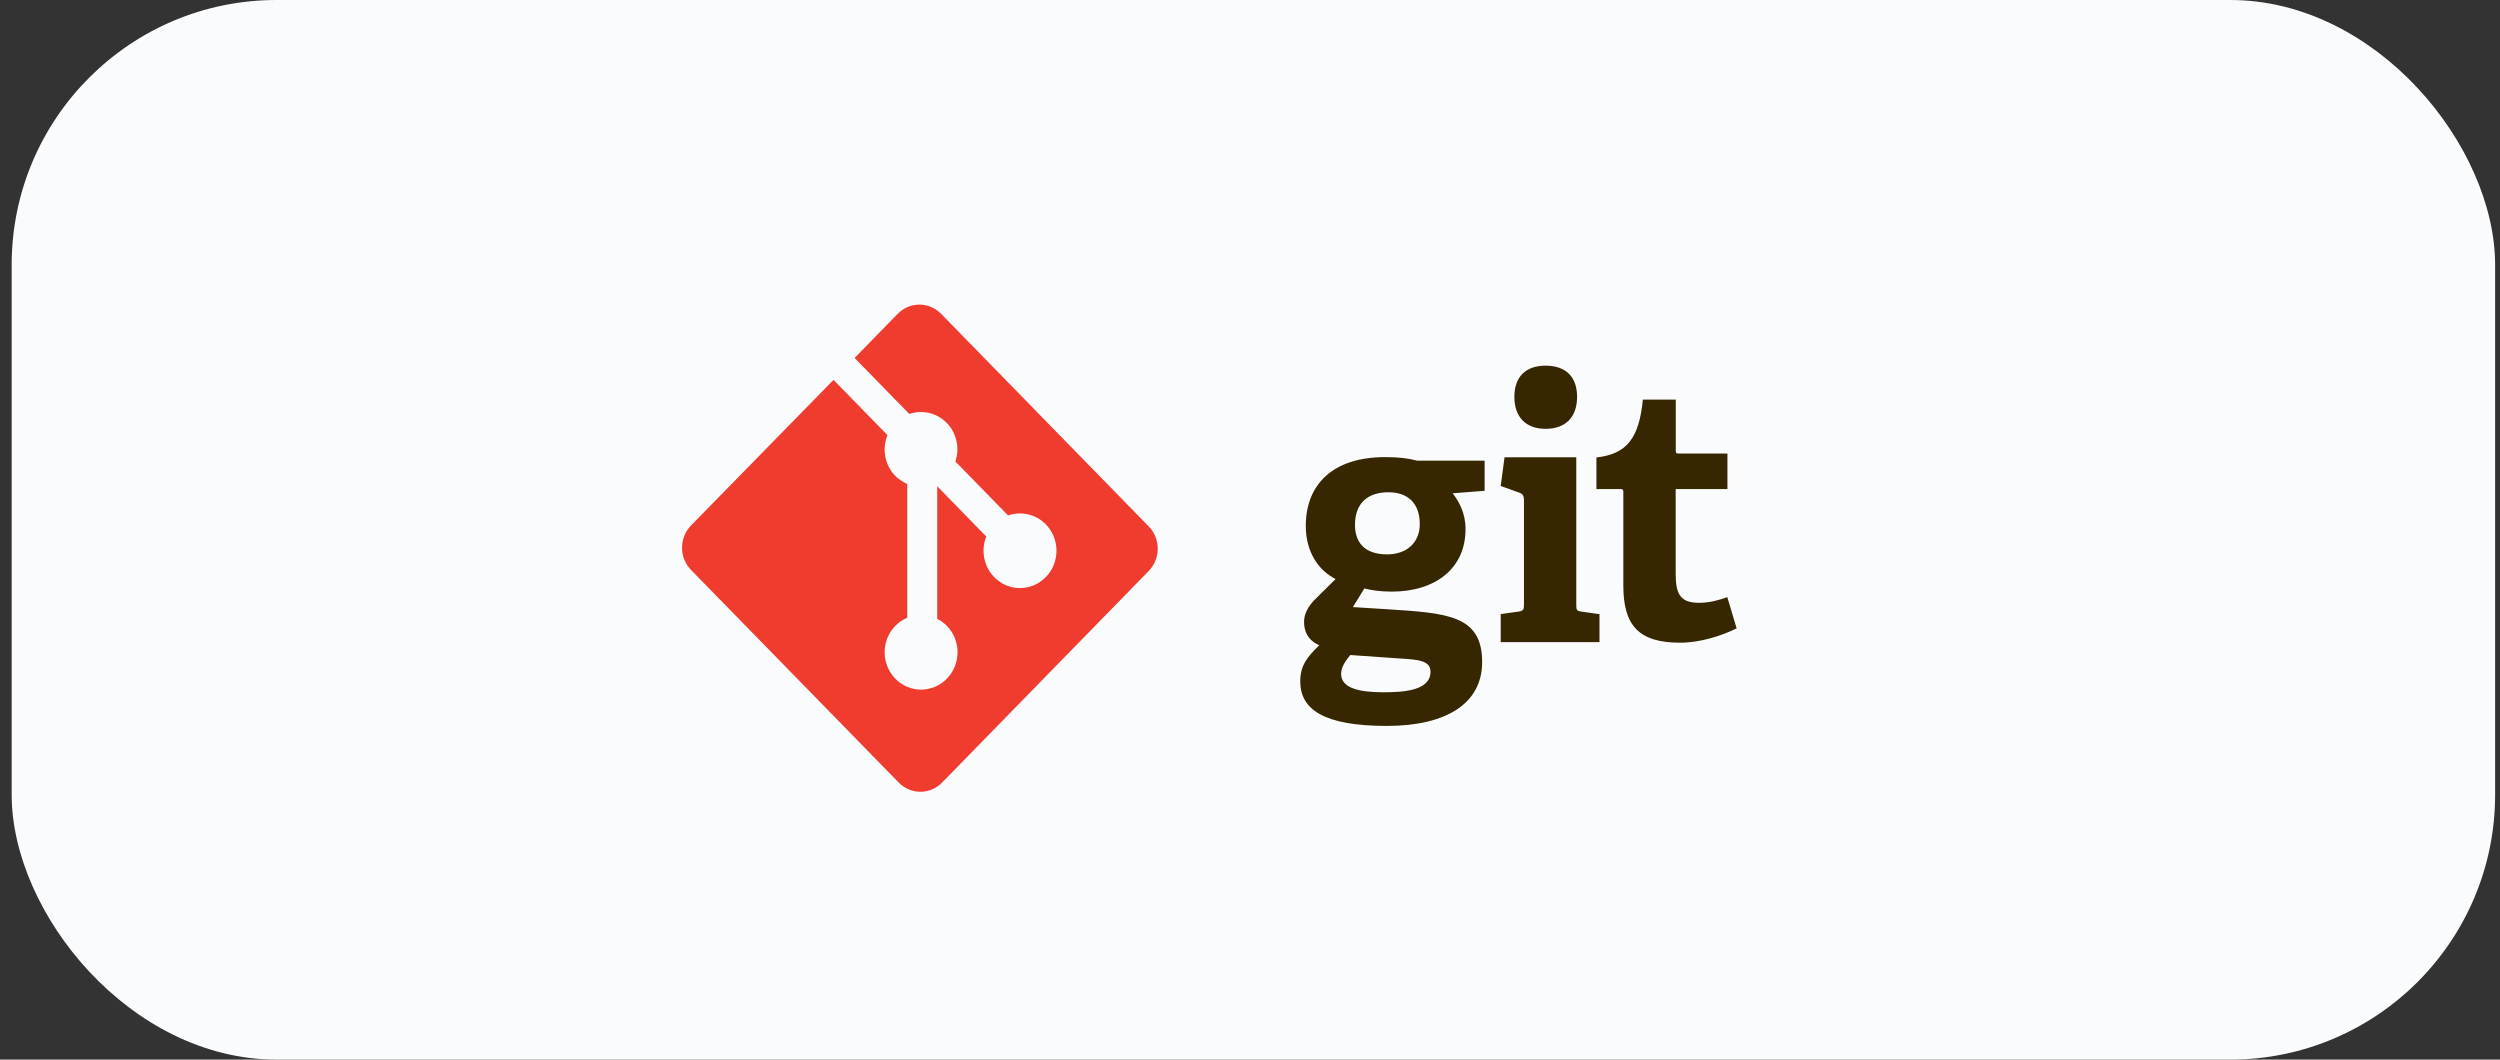 <svg width="151" height="64" viewBox="0 0 151 64" fill="none" xmlns="http://www.w3.org/2000/svg">
<rect x="0" y="0" width="151" height="64" fill="#333333" stroke="none"/>
<g clip-path="url(#clip0_2249_38932)">
<rect x="0.705" width="150" height="64" rx="5.116" fill="#FAFBFC"/>
<path d="M83.85 29.733C82.699 29.733 81.841 30.312 81.841 31.706C81.841 32.746 82.406 33.484 83.787 33.484C84.959 33.484 85.754 32.777 85.754 31.662C85.754 30.397 85.043 29.733 83.85 29.733ZM81.548 39.572C81.275 39.914 81.004 40.279 81.004 40.699C81.004 41.555 82.07 41.813 83.536 41.813C84.75 41.813 86.403 41.727 86.403 40.57C86.403 39.884 85.608 39.841 84.603 39.776L81.556 39.563L81.548 39.572ZM87.743 29.797C88.119 30.291 88.518 30.976 88.518 31.962C88.518 34.341 86.69 35.734 84.06 35.734C83.383 35.734 82.791 35.648 82.406 35.541L81.715 36.668L83.767 36.796C87.389 37.032 89.522 37.14 89.522 39.989C89.522 42.455 87.41 43.846 83.767 43.846C79.979 43.846 78.535 42.86 78.535 41.159C78.535 40.195 78.955 39.68 79.686 38.972C78.996 38.674 78.765 38.137 78.765 37.559C78.765 37.088 78.996 36.658 79.373 36.259L80.67 34.973C79.644 34.46 78.869 33.344 78.869 31.766C78.869 29.302 80.46 27.609 83.663 27.609C84.563 27.609 85.108 27.694 85.589 27.824H89.671V29.645L87.744 29.795M93.352 25.902C92.167 25.902 91.468 25.195 91.468 23.972C91.468 22.749 92.159 22.086 93.352 22.086C94.566 22.086 95.256 22.752 95.256 23.972C95.256 25.192 94.565 25.902 93.352 25.902ZM90.643 38.783V37.091L91.712 36.941C92.004 36.898 92.047 36.834 92.047 36.511V30.212C92.047 29.976 91.984 29.826 91.774 29.761L90.643 29.354L90.874 27.619H95.207V36.515C95.207 36.858 95.227 36.9 95.542 36.945L96.609 37.094V38.785H90.641M104.894 37.953C103.993 38.404 102.675 38.819 101.482 38.819C98.99 38.819 98.049 37.792 98.049 35.369V29.753C98.049 29.625 98.049 29.538 97.879 29.538H96.424V27.631C98.265 27.423 98.999 26.473 99.229 24.137H101.217V27.181C101.217 27.33 101.217 27.395 101.385 27.395H104.337V29.538H101.211V34.651C101.211 35.916 101.505 36.409 102.633 36.409C103.219 36.409 103.817 36.259 104.328 36.066L104.893 37.952" fill="#362701"/>
<path d="M69.388 31.801L56.84 18.953C56.118 18.213 54.946 18.213 54.223 18.953L51.618 21.621L54.922 25.005C55.691 24.739 56.571 24.918 57.182 25.543C57.474 25.843 57.677 26.22 57.77 26.631C57.862 27.043 57.839 27.474 57.704 27.873L60.889 31.134C61.651 30.863 62.548 31.04 63.164 31.668C63.438 31.948 63.635 32.297 63.735 32.679C63.835 33.062 63.835 33.465 63.735 33.847C63.635 34.23 63.438 34.578 63.164 34.858C62.891 35.138 62.55 35.339 62.176 35.441C61.803 35.543 61.41 35.543 61.036 35.441C60.663 35.338 60.323 35.137 60.049 34.857C59.403 34.194 59.244 33.221 59.571 32.405L56.608 29.371V37.376C56.812 37.483 57.016 37.623 57.191 37.802C58.051 38.683 58.051 40.11 57.191 40.992C56.986 41.201 56.744 41.367 56.477 41.481C56.209 41.594 55.923 41.653 55.634 41.653C55.345 41.653 55.058 41.594 54.791 41.481C54.524 41.367 54.281 41.201 54.077 40.992C53.217 40.109 53.217 38.683 54.077 37.802C54.283 37.591 54.528 37.424 54.798 37.31V29.233C54.544 29.122 54.29 28.959 54.077 28.747C53.768 28.431 53.558 28.028 53.473 27.589C53.389 27.15 53.434 26.695 53.603 26.282L50.345 22.945L41.736 31.74C41.39 32.096 41.195 32.578 41.195 33.081C41.195 33.583 41.39 34.065 41.736 34.421L54.284 47.268C55.006 48.008 56.178 48.008 56.901 47.268L69.388 34.481C69.734 34.125 69.928 33.643 69.928 33.141C69.928 32.639 69.734 32.157 69.388 31.801Z" fill="#F03C2E"/>
</g>
<defs>
<clipPath id="clip0_2249_38932">
<rect x="0.705" width="150" height="64" rx="16" fill="white"/>
</clipPath>
</defs>
</svg>
